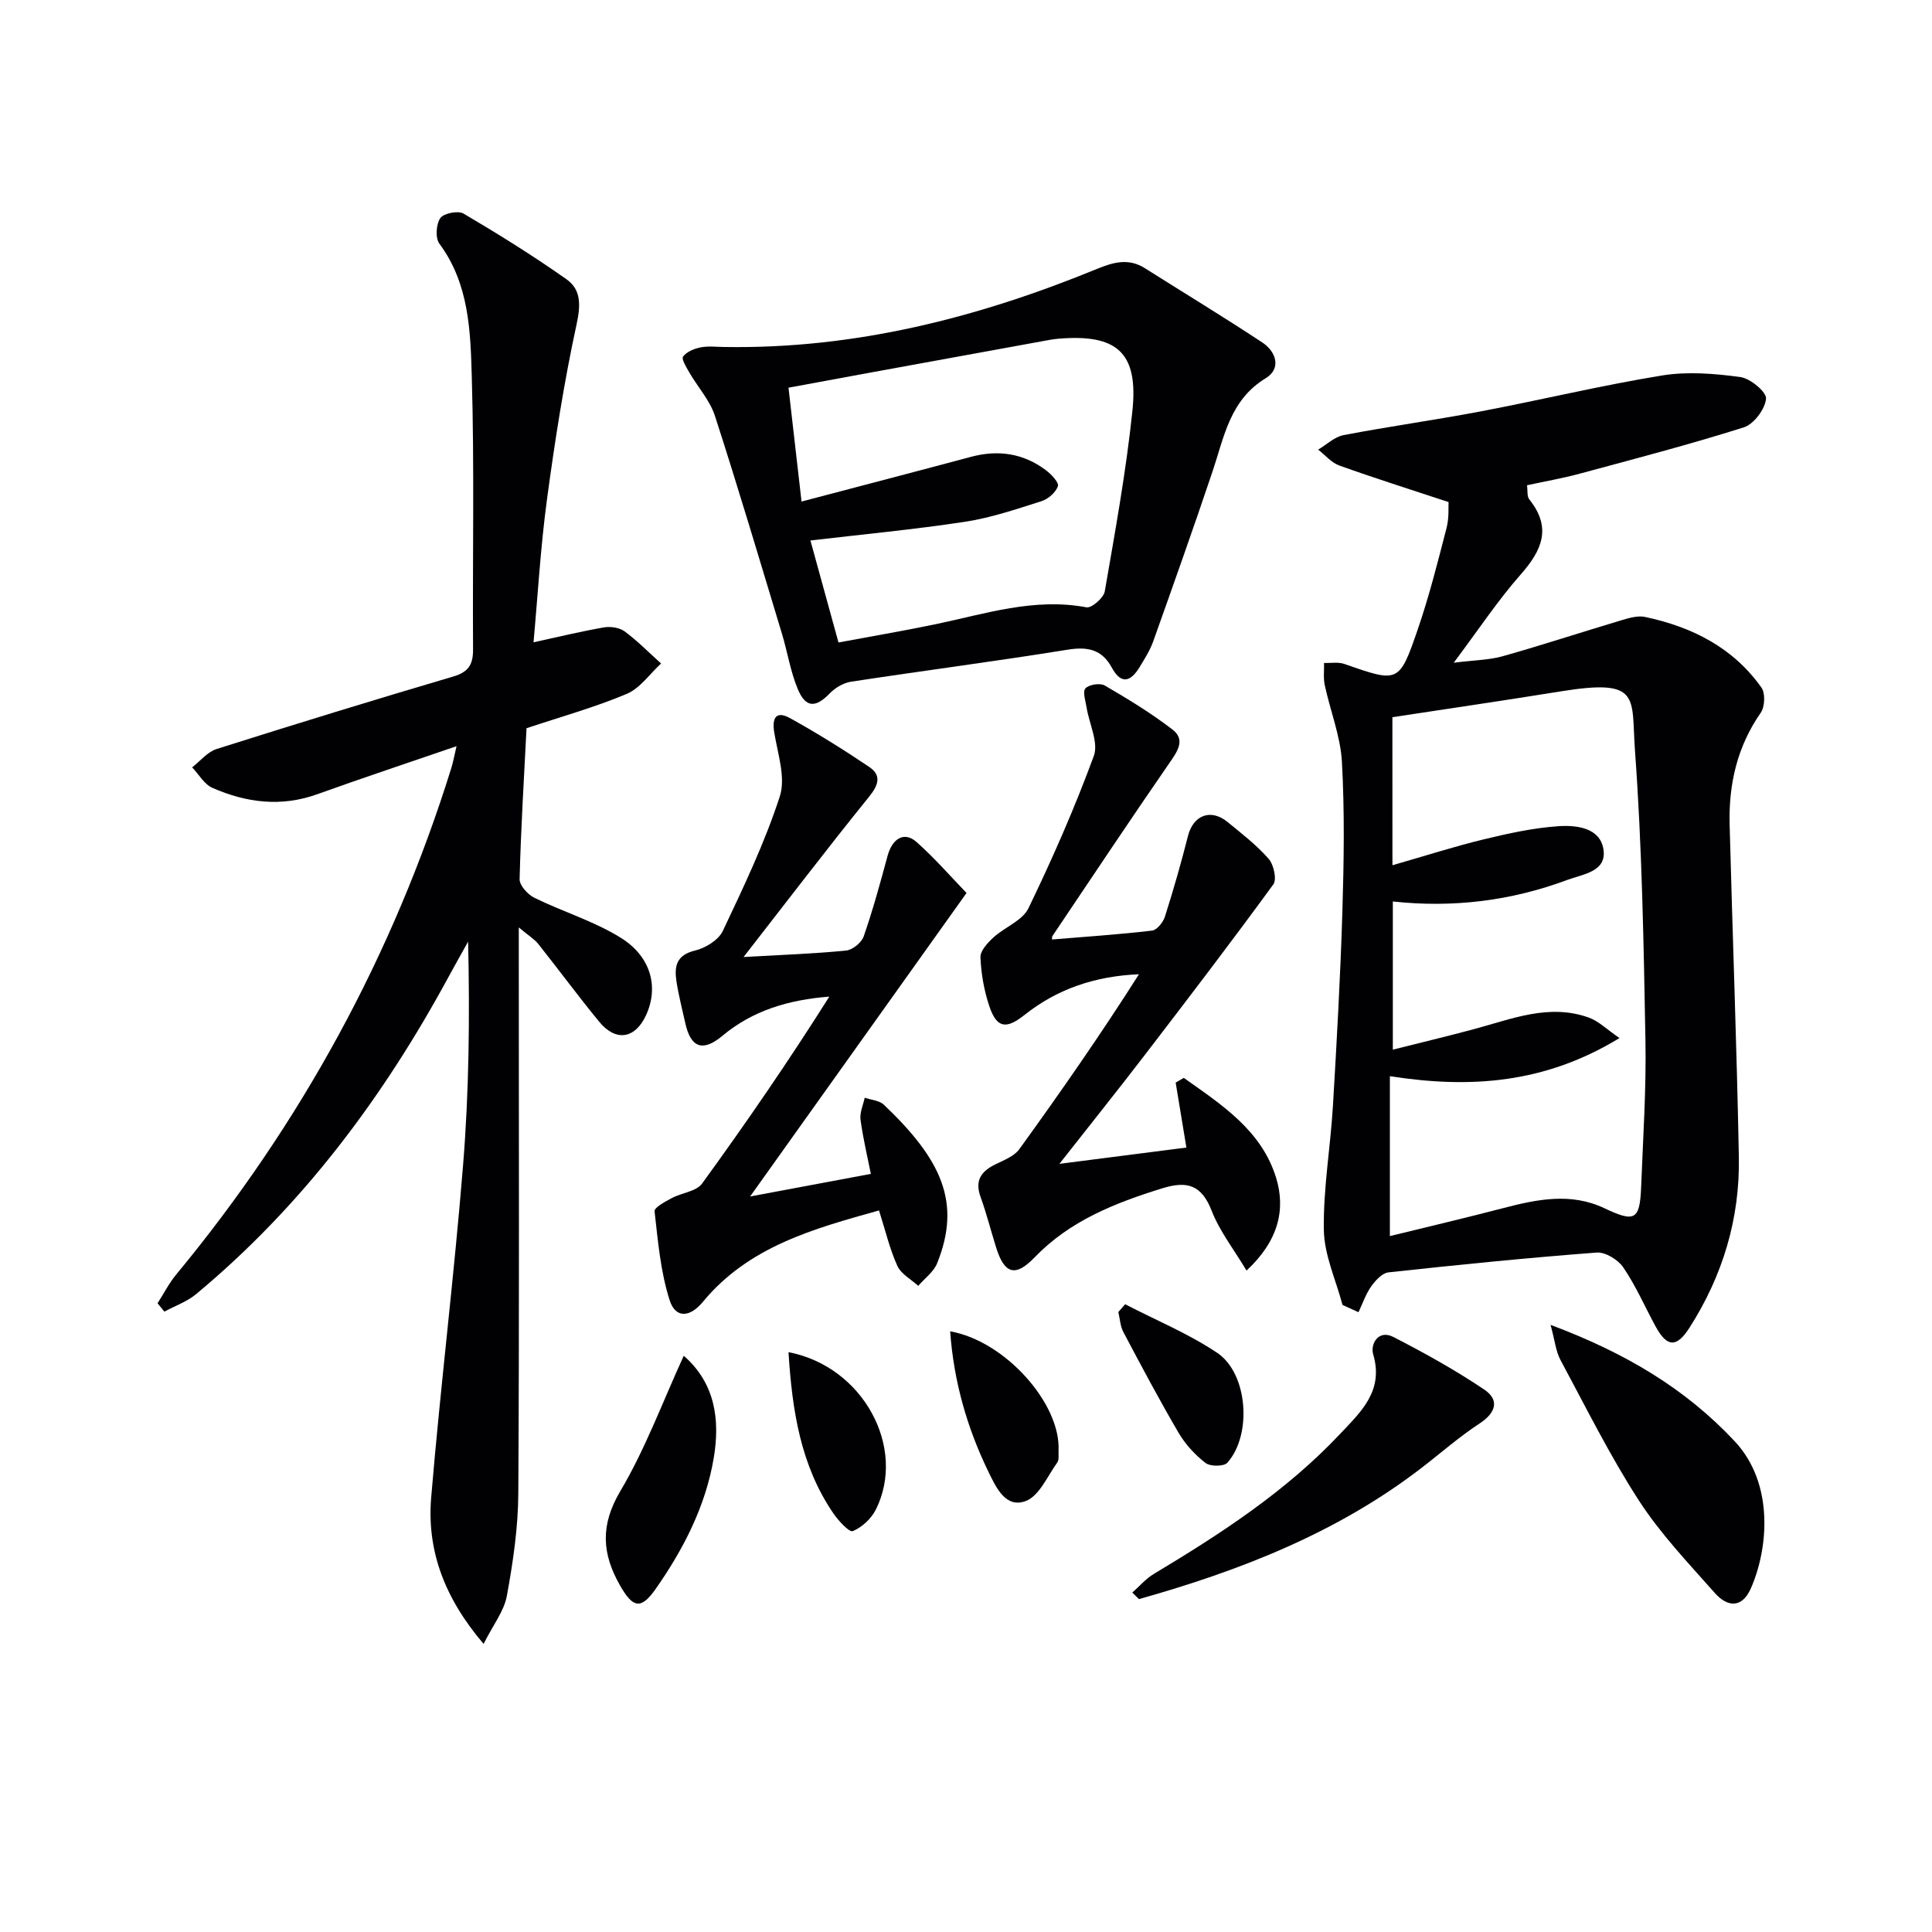 <svg enable-background="new 0 0 400 400" viewBox="0 0 400 400" xmlns="http://www.w3.org/2000/svg"><g fill="#010103"><path d="m299.91 103.95c-8.07-2.67-15.4-4.98-22.62-7.57-1.64-.59-2.93-2.16-4.38-3.29 1.74-1.03 3.38-2.64 5.25-3 9.45-1.81 18.99-3.13 28.43-4.92 12.52-2.38 24.94-5.38 37.51-7.43 5.27-.86 10.88-.4 16.21.32 2.07.28 5.46 3.1 5.33 4.49-.2 2.16-2.53 5.27-4.6 5.93-11.22 3.55-22.62 6.52-33.98 9.59-3.51.95-7.11 1.57-10.91 2.4.16 1.1-.03 2.29.47 2.92 4.71 5.87 2.64 10.55-1.8 15.58-4.69 5.32-8.64 11.3-13.84 18.24 4.26-.54 7.33-.55 10.16-1.35 8.25-2.33 16.4-5.01 24.61-7.46 1.55-.46 3.34-.99 4.84-.67 9.71 2.06 18.23 6.33 24.1 14.63.83 1.17.71 3.98-.15 5.21-4.88 7.01-6.65 14.8-6.44 23.12.6 22.95 1.48 45.88 1.91 68.83.24 12.74-3.33 24.59-10.22 35.37-2.66 4.16-4.64 4.09-7.02-.27-2.22-4.08-4.08-8.39-6.68-12.21-1.08-1.6-3.72-3.22-5.52-3.08-14.39 1.09-28.75 2.54-43.1 4.1-1.3.14-2.71 1.68-3.58 2.91-1.13 1.6-1.78 3.55-2.63 5.34-1.1-.5-2.21-1.01-3.31-1.51-1.36-5.16-3.77-10.29-3.86-15.47-.15-8.57 1.37-17.16 1.88-25.76.8-13.44 1.55-26.89 1.96-40.35.31-10.28.47-20.61-.1-30.86-.3-5.33-2.41-10.55-3.55-15.86-.32-1.48-.11-3.07-.15-4.61 1.42.05 2.95-.24 4.23.21 11.15 3.9 11.33 4 15.14-7.07 2.37-6.89 4.16-13.98 5.98-21.04.57-2.15.37-4.51.43-5.41zm-11.62 75.19c6.87-1.97 12.81-3.89 18.86-5.35 5.08-1.23 10.25-2.37 15.44-2.73 3.72-.26 8.65.26 9.38 4.74.77 4.7-4.25 5.17-7.52 6.39-11.63 4.34-23.69 5.8-36.08 4.45v30.68c5.85-1.47 11.31-2.78 16.73-4.23 7.83-2.09 15.57-5.37 23.82-2.42 2.07.74 3.77 2.47 6.38 4.25-15.38 9.37-30.79 10.52-47.54 7.89v33.11c7.87-1.93 15.71-3.77 23.49-5.8 7-1.83 13.99-3.25 20.9.02 6.29 2.98 7.36 2.51 7.63-4.38.39-10.14 1.08-20.3.89-30.43-.37-19.95-.7-39.94-2.16-59.83-.82-11.17 1.42-15.06-15.3-12.37-11.59 1.87-23.21 3.57-34.93 5.36.01 9.99.01 19.42.01 30.65z"/><path d="m107.41 192.01v7.23c0 36.65.12 73.3-.1 109.95-.04 7.09-1.09 14.23-2.37 21.22-.58 3.17-2.85 6.02-4.82 9.94-8.13-9.54-11.76-19.35-10.85-30.3 1.92-22.98 4.76-45.89 6.61-68.88 1.23-15.22 1.39-30.52 1.04-46.22-1.36 2.45-2.74 4.88-4.08 7.35-13.53 24.96-30.28 47.37-52.22 65.62-1.89 1.58-4.38 2.44-6.59 3.64-.47-.58-.94-1.15-1.41-1.73 1.28-1.99 2.36-4.14 3.86-5.95 25.84-31.26 44.92-66.19 56.98-104.93.37-1.2.59-2.46 1.06-4.46-10.09 3.47-19.48 6.58-28.79 9.93-7.5 2.71-14.73 1.78-21.75-1.3-1.7-.74-2.81-2.8-4.2-4.25 1.68-1.3 3.17-3.2 5.08-3.8 16.28-5.16 32.62-10.18 49-15.01 3.15-.93 4.1-2.49 4.08-5.62-.12-18.78.29-37.58-.26-56.35-.27-9.5-.54-19.32-6.71-27.64-.87-1.17-.68-4.04.19-5.3.7-1 3.69-1.59 4.81-.93 7.26 4.28 14.44 8.75 21.33 13.61 3.05 2.16 2.93 5.38 2.07 9.34-2.6 11.97-4.49 24.12-6.13 36.27-1.34 9.97-1.91 20.05-2.78 29.54 5.04-1.09 9.77-2.25 14.56-3.08 1.37-.24 3.22.03 4.3.82 2.69 1.99 5.05 4.41 7.55 6.65-2.35 2.15-4.34 5.12-7.11 6.29-6.65 2.8-13.67 4.75-20.75 7.11-.52 10.36-1.17 20.81-1.43 31.26-.03 1.29 1.69 3.17 3.06 3.85 5.93 2.91 12.41 4.85 17.95 8.32 6.31 3.95 7.79 10.32 5.16 16-2.27 4.9-6.26 5.53-9.71 1.32-4.32-5.27-8.37-10.76-12.61-16.1-.79-.98-1.95-1.67-4.02-3.41z"/><path d="m150.05 71.84c26.92.44 52.39-6.04 77.08-16.17 3.41-1.4 6.55-2.26 9.89-.15 8.11 5.12 16.31 10.1 24.32 15.38 2.91 1.92 3.98 5.42.72 7.4-7.43 4.52-8.6 12.12-11.01 19.29-3.96 11.78-8.12 23.49-12.29 35.2-.66 1.85-1.75 3.57-2.78 5.27-1.8 2.98-3.78 3.85-5.79.17-2.07-3.81-5.03-4.39-9.21-3.71-14.9 2.41-29.87 4.34-44.79 6.62-1.57.24-3.28 1.26-4.4 2.42-2.92 3.01-4.97 3.04-6.62-.9-1.52-3.63-2.12-7.63-3.27-11.43-4.56-15.06-9.03-30.15-13.88-45.12-1.04-3.22-3.55-5.96-5.29-8.97-.62-1.07-1.69-2.82-1.31-3.32.75-1 2.31-1.64 3.64-1.9 1.62-.32 3.33-.08 4.99-.08zm15.9 32c12.28-3.24 23.68-6.2 35.06-9.25 5.66-1.52 10.89-.75 15.57 2.79 1.1.83 2.71 2.55 2.45 3.28-.46 1.3-2.01 2.66-3.39 3.1-5.2 1.65-10.44 3.44-15.8 4.26-10.57 1.61-21.23 2.61-32.05 3.88 1.85 6.72 3.8 13.82 5.81 21.12 7.03-1.31 13.56-2.43 20.04-3.77 10.32-2.15 20.45-5.55 31.3-3.51 1.07.2 3.56-1.96 3.79-3.3 2.15-12.41 4.41-24.83 5.72-37.34 1.27-12.1-3.16-16-15.33-14.97-.99.08-1.98.27-2.96.45-12.24 2.23-24.48 4.46-36.72 6.7-5.44.99-10.88 2-16.19 2.99.94 8.14 1.78 15.51 2.7 23.57z"/><path d="m153.95 198.14c8.03-.46 14.65-.68 21.23-1.34 1.34-.13 3.19-1.65 3.64-2.93 1.9-5.47 3.43-11.07 4.94-16.67.98-3.62 3.47-5.12 5.99-2.88 3.8 3.37 7.15 7.24 10.36 10.56-15.21 21.32-29.92 41.95-44.81 62.84 8.17-1.53 16.32-3.06 25-4.68-.7-3.53-1.62-7.35-2.14-11.23-.19-1.45.55-3.03.87-4.54 1.33.46 3.02.56 3.95 1.44 12.02 11.42 16.08 20.29 11.05 32.82-.72 1.8-2.58 3.14-3.92 4.69-1.48-1.35-3.54-2.44-4.31-4.11-1.57-3.43-2.44-7.19-3.81-11.5-13.65 3.81-27.02 7.49-36.46 18.92-2.61 3.17-5.64 3.56-6.89-.34-1.88-5.88-2.42-12.22-3.12-18.41-.09-.77 2.2-2 3.55-2.72 2.07-1.11 5.09-1.37 6.29-3.02 9.15-12.59 17.96-25.42 26.34-38.7-8.43.65-15.88 2.88-22.13 8.11-4 3.35-6.55 2.56-7.69-2.63-.64-2.9-1.4-5.79-1.84-8.73-.45-3.03.02-5.38 3.86-6.29 2.16-.51 4.86-2.18 5.75-4.06 4.32-9.11 8.69-18.29 11.8-27.85 1.26-3.88-.43-8.83-1.15-13.23-.52-3.17.47-4.52 3.28-2.97 5.6 3.1 11.04 6.5 16.35 10.07 2.6 1.75 2 3.73 0 6.2-8.62 10.66-16.94 21.57-25.98 33.18z"/><path d="m217.82 194.51c6.89-.57 13.82-1.03 20.7-1.84 1.01-.12 2.29-1.71 2.66-2.88 1.76-5.52 3.36-11.1 4.78-16.72 1.08-4.28 4.7-5.73 8.17-2.9 2.96 2.42 6.03 4.79 8.53 7.64 1.05 1.2 1.73 4.25.97 5.29-8.71 11.95-17.7 23.7-26.7 35.44-5.53 7.21-11.22 14.31-17.59 22.42 9.51-1.22 17.81-2.28 26.29-3.37-.76-4.6-1.49-9.02-2.22-13.45.56-.33 1.12-.65 1.68-.98 7.77 5.53 16.09 10.82 19.12 20.71 2.02 6.6.44 13.09-6.13 19.19-2.64-4.42-5.57-8.15-7.21-12.37-2.1-5.38-5.07-6.27-10.28-4.65-9.79 3.04-19.08 6.7-26.4 14.3-3.99 4.14-6.24 3.43-7.96-2.08-1.09-3.48-1.98-7.04-3.22-10.46-1.24-3.43.16-5.31 3.11-6.75 1.76-.86 3.87-1.67 4.93-3.14 8.54-11.81 16.87-23.78 24.76-36.2-9.07.38-16.91 3.03-23.69 8.42-3.77 2.99-5.73 2.77-7.26-1.72-1.11-3.25-1.72-6.77-1.87-10.2-.06-1.35 1.49-3.02 2.69-4.12 2.34-2.14 6.01-3.48 7.25-6.05 4.98-10.29 9.59-20.8 13.53-31.52 1.02-2.77-.94-6.62-1.48-9.98-.22-1.37-.88-3.32-.25-4.02.73-.8 3.04-1.16 4.01-.59 4.82 2.81 9.62 5.73 14.03 9.13 2.72 2.1 1.01 4.51-.66 6.92-8.2 11.86-16.18 23.87-24.23 35.84-.12.23-.05.61-.06.69z"/><path d="m321.03 274.3c15.54 5.82 27.93 13.21 38.13 24.11 8.28 8.86 6.9 22.41 3.32 30.48-1.87 4.21-4.92 3.77-7.42.95-5.49-6.2-11.28-12.28-15.75-19.18-6.03-9.32-10.99-19.34-16.26-29.15-.93-1.75-1.12-3.9-2.02-7.21z"/><path d="m234.43 329.72c1.48-1.3 2.81-2.87 4.48-3.87 13.87-8.32 27.38-17.11 38.56-28.99 4.32-4.59 9.07-8.9 6.83-16.48-.61-2.06 1.04-5.19 4.19-3.57 6.44 3.31 12.8 6.84 18.8 10.88 3.18 2.14 2.48 4.77-.95 7.02-4.28 2.8-8.15 6.23-12.22 9.35-17.43 13.36-37.44 21.14-58.31 27.02-.47-.46-.93-.91-1.38-1.36z"/><path d="m141.56 280.7c6.53 5.67 7.53 13.3 6.22 21.12-1.67 9.95-6.24 18.88-12.01 27.12-3.05 4.36-4.72 4.02-7.4-.69-3.74-6.56-4.13-12.45.04-19.49 5.18-8.73 8.74-18.43 13.15-28.06z"/><path d="m196.72 275.64c11.36 1.98 22.92 14.96 22.44 24.7-.04.83.15 1.87-.26 2.45-2.04 2.84-3.74 6.93-6.53 7.98-4.14 1.56-6.11-2.73-7.74-6.08-4.44-9.15-7.17-18.73-7.91-29.05z"/><path d="m163.25 279.95c15.45 2.96 24.49 19.75 18.09 32.58-.94 1.89-2.87 3.68-4.78 4.47-.73.3-2.97-2.14-4.02-3.67-6.78-9.92-8.53-21.25-9.29-33.38z"/><path d="m232.95 270.03c6.39 3.31 13.14 6.09 19.07 10.07 6.36 4.27 7.24 17 2.08 22.75-.71.8-3.54.79-4.51.04-2.18-1.69-4.19-3.87-5.58-6.25-4.01-6.84-7.73-13.86-11.44-20.87-.64-1.22-.7-2.74-1.03-4.13.47-.54.94-1.07 1.41-1.61z"/></g></svg>